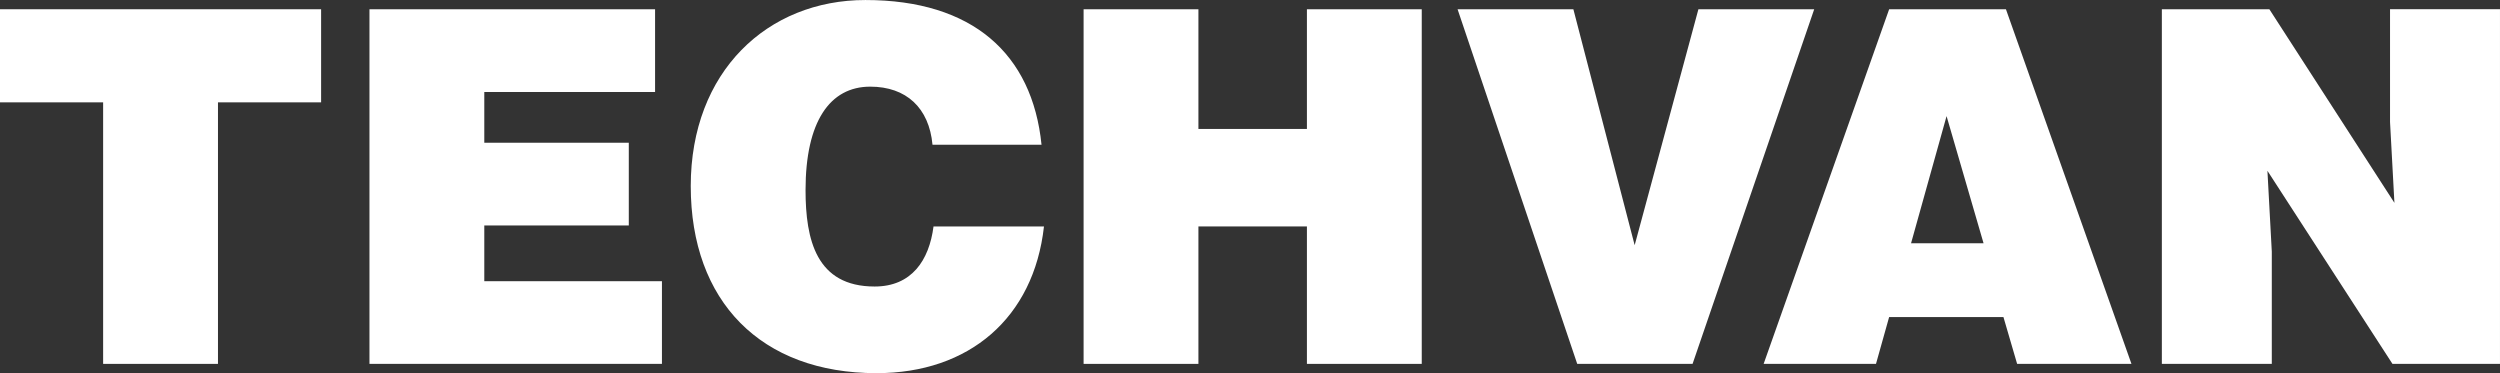 <svg xmlns="http://www.w3.org/2000/svg" width="201" height="30" viewBox="0 0 201 30">
  <rect x="0" y="0" width="201" height="30" fill="#333333" stroke="none"/>
  <g id="ロゴ" transform="translate(-143 -6405)">
    <g id="グループ_560" data-name="グループ 560" transform="translate(57.308 6270.599)">
      <path id="パス_395" data-name="パス 395" d="M87.659,137.088h25.817v7.485h-8.292V165.6H95.951V144.573H87.659Z" transform="translate(-1.967 -1.943)" fill="#fff"/>
      <path id="パス_396" data-name="パス 396" d="M121.385,165.6V137.089h22.963v6.653H130.617v4.079h11.618v6.653H130.617v4.476H144.9V165.6Z" transform="translate(-5.988 -1.943)" fill="#fff"/>
      <path id="パス_397" data-name="パス 397" d="M170.144,147.878c-.274-2.969-2.112-4.671-5.007-4.671-3.247,0-5.2,2.81-5.2,8.312,0,4,.861,7.757,5.555,7.757,2.974,0,4.381-2.1,4.734-4.828h8.88c-.821,7.362-6.023,11.794-13.457,11.794-9.31,0-14.942-5.778-14.942-15.039,0-9.222,6.181-14.961,14.043-14.961,8.606,0,13.418,4.315,14.16,11.637Z" transform="translate(-9.479 -1.839)" fill="#fff"/>
      <path id="パス_398" data-name="パス 398" d="M186.568,165.6V137.089H195.8v9.623h8.723v-9.623h9.232V165.6h-9.232v-11.05H195.8V165.6Z" transform="translate(-13.755 -1.943)" fill="#fff"/>
      <path id="パス_399" data-name="パス 399" d="M220.7,137.088h9.31l4.928,18.969,5.125-18.969h9.31l-9.78,28.513H230.32Z" transform="translate(-17.819 -1.943)" fill="#fff"/>
      <path id="パス_400" data-name="パス 400" d="M248.633,165.6l10.092-28.513h9.389L278.206,165.6h-9.192l-1.1-3.762h-9.192l-1.056,3.762Zm14.708-19.92L260.486,155.9h5.828Z" transform="translate(-21.145 -1.943)" fill="#fff"/>
      <path id="パス_401" data-name="パス 401" d="M303.688,152.652l-.352-6.5v-9.069h8.84V165.6h-8.645l-10.053-15.524.351,6.494v9.03H284.99V137.088h8.644Z" transform="translate(-25.485 -1.943)" fill="#fff"/>
    </g>
  </g>
</svg>
